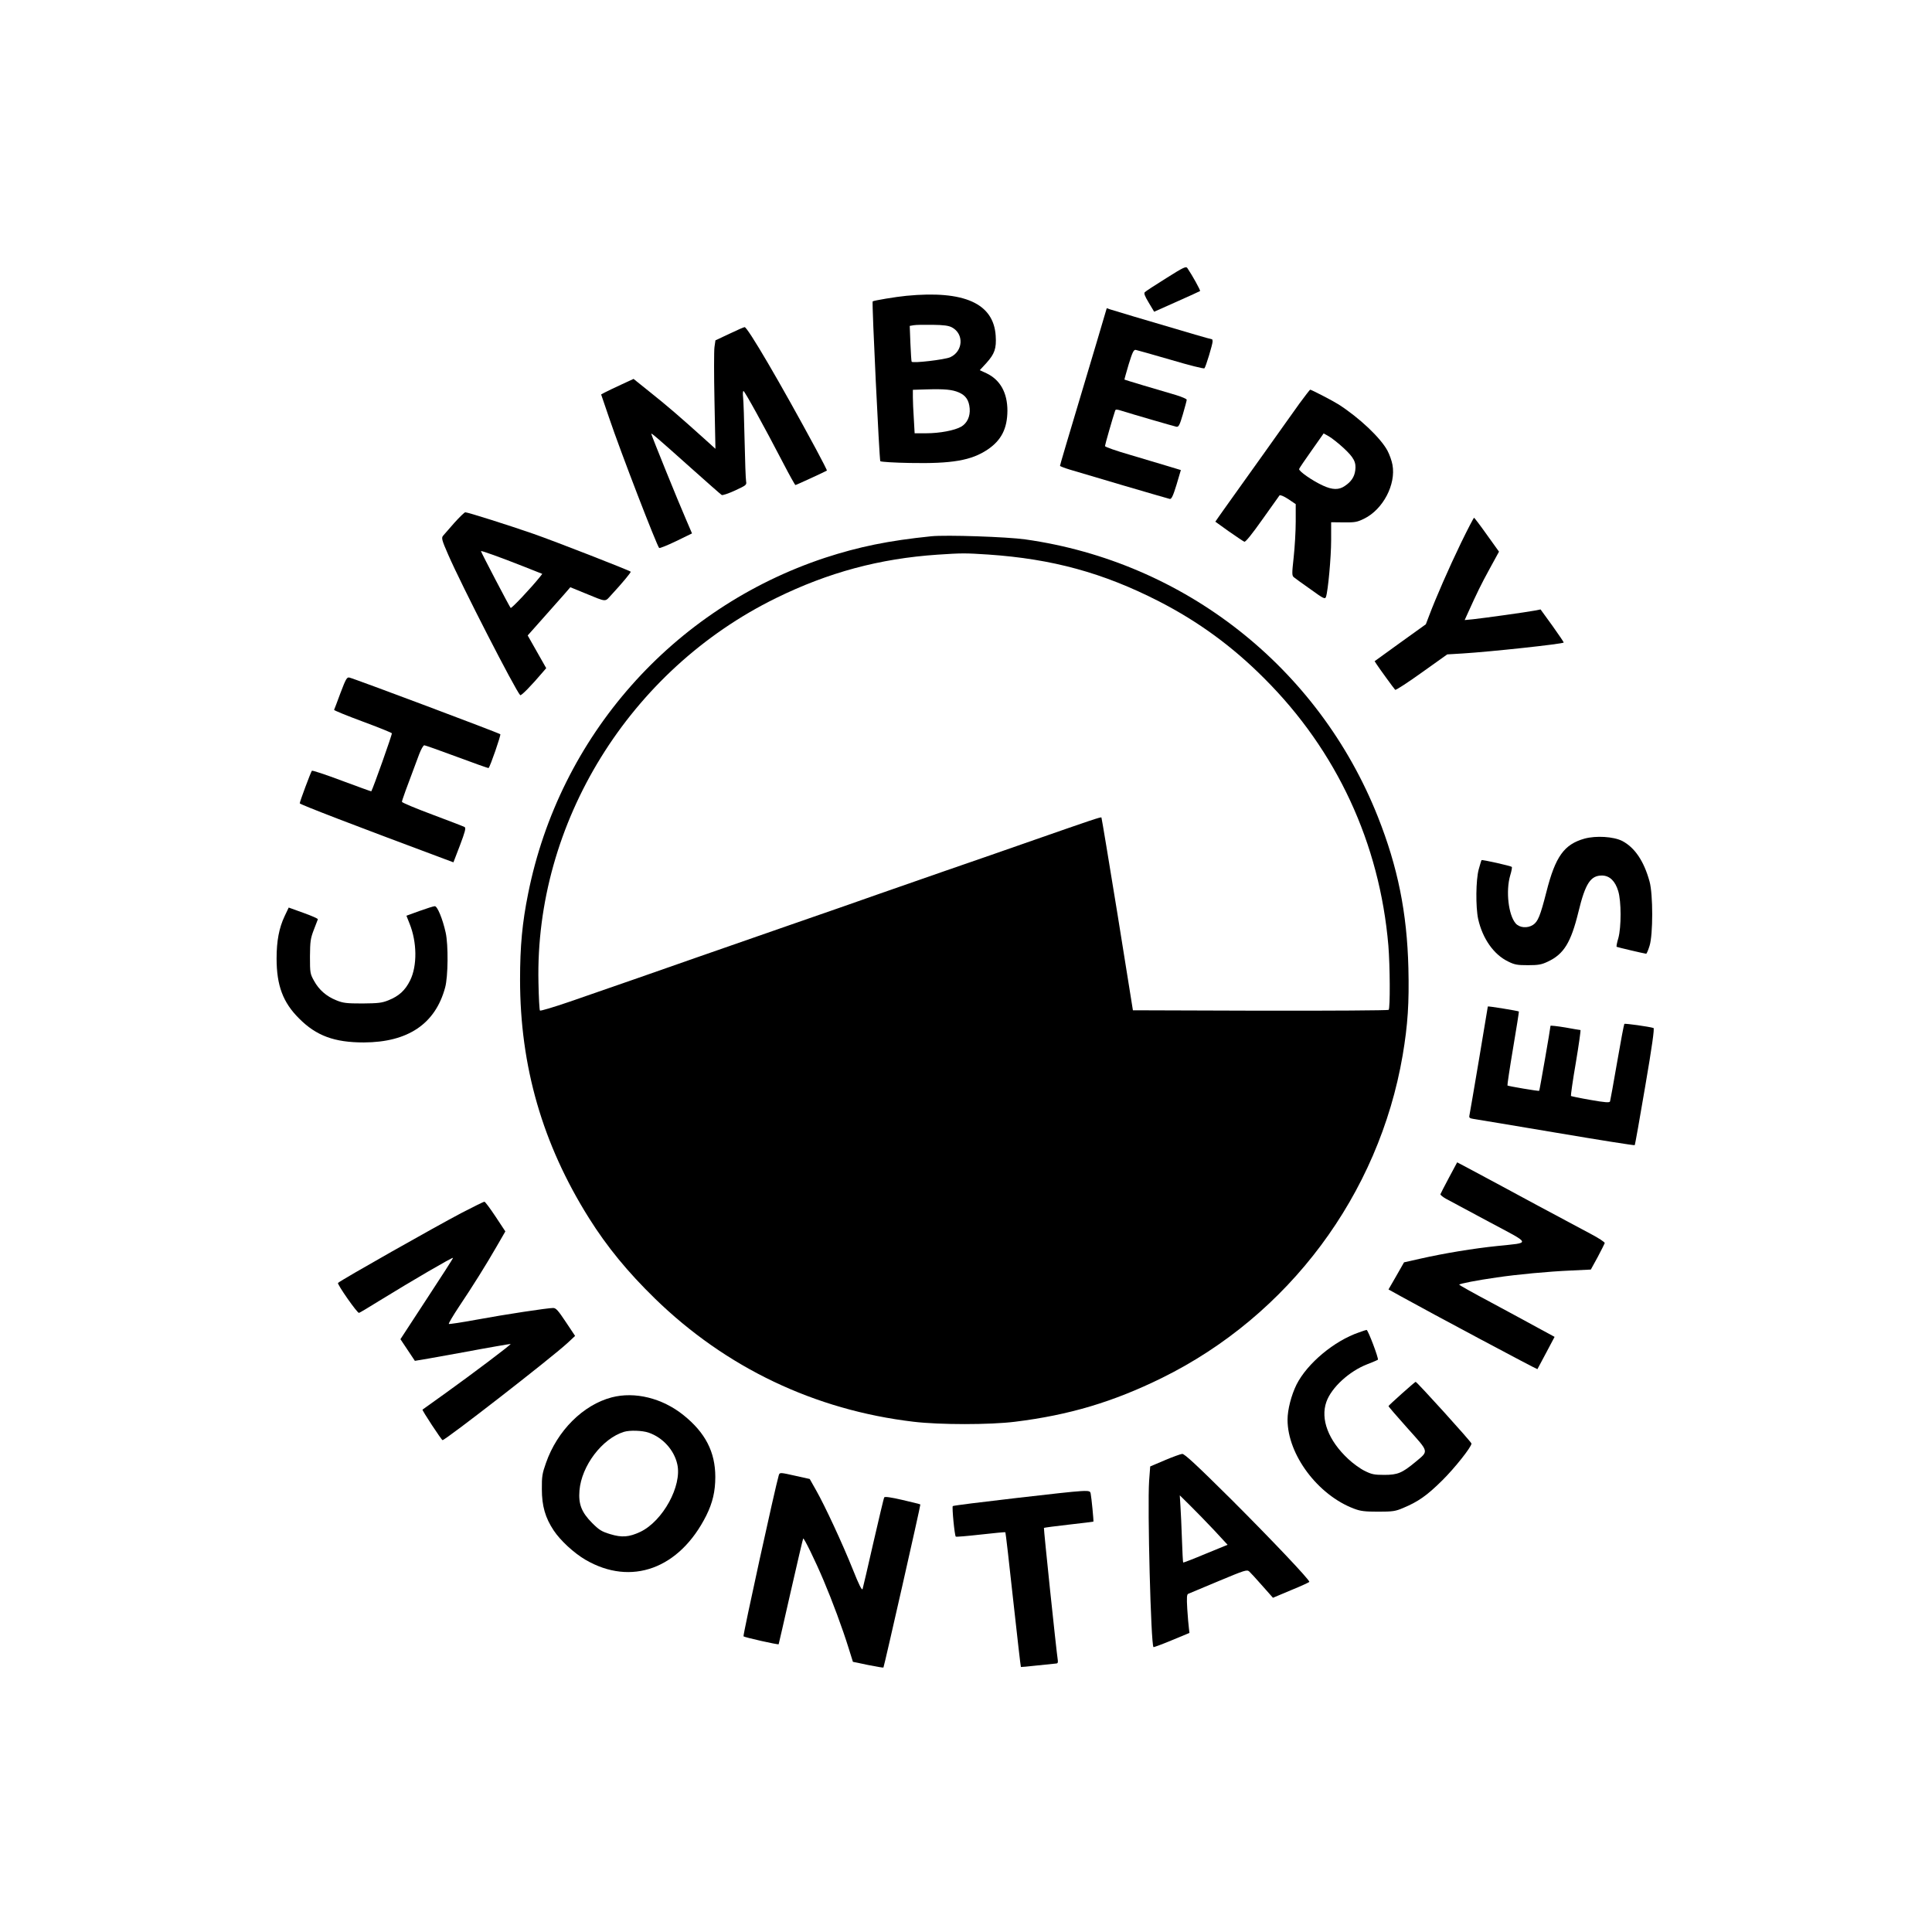 <?xml version="1.0" standalone="no"?>
<!DOCTYPE svg PUBLIC "-//W3C//DTD SVG 20010904//EN"
 "http://www.w3.org/TR/2001/REC-SVG-20010904/DTD/svg10.dtd">
<svg version="1.0" xmlns="http://www.w3.org/2000/svg"
 width="1418pt" height="1418pt" viewBox="0 0 1418 1418"
 preserveAspectRatio="xMidYMid meet">
<g transform="translate(0,1418) scale(0.1,-0.1)"
fill="#000000" stroke="none">
<path d="M8559 12138 c-79 -49 -149 -95 -156 -102 -9 -8 -2 -27 28 -77 l40
-67 166 74 c91 40 168 76 171 78 4 5 -57 115 -93 168 -10 15 -26 8 -156 -74z"/>
<path d="M6653 12009 c-76 -7 -242 -35 -248 -41 -7 -7 49 -1164 56 -1173 5 -5
103 -11 217 -13 309 -6 450 18 570 98 101 68 145 154 146 285 0 133 -53 227
-153 275 l-50 23 49 53 c60 67 74 106 68 199 -15 238 -231 335 -655 294z m334
-232 c90 -48 82 -176 -13 -219 -42 -18 -271 -45 -283 -33 -2 3 -6 63 -9 134
l-5 129 29 5 c16 3 79 4 139 3 82 -1 118 -6 142 -19z m50 -477 c51 -22 75 -57
80 -118 5 -58 -19 -109 -63 -134 -47 -27 -157 -48 -255 -48 l-86 0 -6 107 c-4
58 -7 130 -7 159 l0 53 98 3 c134 4 190 -1 239 -22z"/>
<path d="M8047 11661 c-233 -778 -267 -894 -267 -900 0 -3 33 -16 73 -28 39
-11 217 -64 395 -117 177 -52 329 -96 338 -98 12 -2 24 22 49 104 l32 108 -96
29 c-53 16 -178 53 -278 83 -101 29 -183 58 -183 64 0 9 57 208 75 261 3 9 14
9 47 -2 79 -25 383 -113 402 -117 17 -3 24 11 48 92 15 52 28 100 28 106 0 6
-35 21 -77 34 -145 42 -378 112 -380 114 -1 1 13 51 31 112 28 91 37 108 52
106 11 -2 126 -35 258 -73 131 -39 242 -67 246 -62 10 10 60 176 60 197 0 9
-2 16 -5 16 -3 0 -59 15 -123 34 -391 115 -600 177 -623 185 l-26 9 -76 -257z"/>
<path d="M5353 11730 l-102 -48 -7 -49 c-4 -26 -4 -205 0 -397 l7 -350 -83 75
c-171 154 -276 245 -396 340 l-122 98 -93 -43 c-50 -23 -104 -49 -119 -57
l-26 -14 58 -170 c86 -255 350 -938 368 -957 4 -3 60 19 124 50 l117 57 -45
105 c-52 118 -254 617 -254 626 0 8 40 -26 285 -245 121 -108 225 -200 232
-204 6 -4 50 11 98 33 82 38 86 41 81 67 -3 16 -8 150 -11 298 -3 149 -8 291
-11 318 -3 26 -2 47 3 47 8 0 148 -253 293 -532 45 -87 85 -158 88 -158 6 0
222 100 231 106 2 2 -34 72 -79 156 -261 484 -504 899 -525 897 -5 0 -56 -22
-112 -49z"/>
<path d="M9537 11218 c-40 -57 -159 -222 -262 -368 -104 -146 -216 -303 -250
-350 -33 -47 -71 -99 -83 -117 l-22 -32 99 -71 c55 -38 106 -73 114 -76 9 -3
54 53 132 163 65 92 122 172 126 177 5 5 32 -6 64 -27 l55 -37 0 -128 c0 -70
-7 -188 -15 -262 -14 -126 -13 -136 3 -148 9 -8 64 -47 122 -88 95 -69 105
-73 112 -55 15 42 38 291 38 417 l0 131 93 -1 c82 -1 98 2 149 27 139 68 235
252 208 396 -5 29 -22 76 -37 104 -51 94 -205 240 -359 339 -39 25 -199 108
-208 108 -2 0 -38 -46 -79 -102z m323 -325 c77 -71 95 -106 87 -165 -6 -48
-30 -84 -77 -115 -43 -30 -91 -29 -160 3 -79 36 -180 107 -175 122 2 7 44 68
92 136 l88 125 39 -22 c21 -12 69 -50 106 -84z"/>
<path d="M3335 10343 c-38 -43 -75 -86 -83 -95 -13 -16 -10 -31 38 -140 95
-219 493 -995 528 -1030 7 -7 82 70 166 169 l25 29 -68 120 -68 120 111 125
c61 69 131 148 157 177 l45 52 100 -41 c174 -71 151 -69 203 -13 78 84 144
164 140 168 -10 10 -564 226 -714 278 -181 63 -481 158 -500 158 -6 0 -42 -35
-80 -77z m514 -323 l131 -52 -17 -22 c-64 -80 -209 -234 -215 -228 -8 8 -218
409 -218 417 0 6 144 -46 319 -115z"/>
<path d="M10722 10193 c-88 -182 -184 -402 -233 -532 l-24 -63 -188 -135 -188
-136 17 -26 c19 -29 122 -171 134 -184 4 -4 91 52 194 126 l188 134 116 7
c196 12 728 69 739 80 2 1 -36 57 -83 123 l-87 120 -46 -9 c-58 -11 -365 -54
-449 -63 l-62 -6 24 53 c68 150 94 204 158 321 l70 128 -89 124 c-48 68 -91
124 -94 125 -3 0 -47 -84 -97 -187z"/>
<path d="M6835 10244 c-314 -32 -532 -77 -780 -158 -1117 -370 -1948 -1309
-2179 -2466 -43 -213 -59 -385 -59 -630 0 -637 165 -1207 505 -1749 133 -212
285 -397 485 -592 521 -507 1172 -818 1898 -904 191 -23 562 -23 745 0 398 49
721 146 1077 321 932 459 1593 1346 1768 2369 38 225 48 384 42 639 -10 407
-78 743 -224 1111 -435 1096 -1419 1871 -2588 2036 -134 19 -581 34 -690 23z
m417 -134 c471 -32 845 -134 1255 -344 290 -149 539 -331 773 -566 531 -530
846 -1209 910 -1960 12 -146 14 -460 2 -472 -4 -4 -429 -7 -942 -6 l-935 3
-113 705 c-63 388 -116 707 -118 710 -5 5 -76 -19 -494 -165 -168 -59 -467
-163 -665 -231 -198 -69 -416 -145 -485 -169 -69 -25 -359 -126 -645 -225
-286 -99 -590 -205 -675 -235 -191 -68 -665 -232 -942 -328 -114 -39 -211 -68
-215 -64 -4 4 -9 97 -11 206 -26 1171 667 2293 1743 2821 385 189 760 290
1185 319 181 12 203 12 372 1z"/>
<path d="M2499 9094 c-24 -65 -45 -121 -47 -124 -1 -4 92 -42 208 -85 116 -43
213 -82 216 -87 4 -6 -139 -408 -151 -426 -1 -1 -98 34 -216 78 -117 44 -216
77 -220 73 -8 -10 -89 -226 -89 -239 0 -8 393 -159 1066 -410 l62 -23 48 125
c37 98 45 127 34 134 -7 4 -113 45 -236 91 -123 46 -224 88 -224 94 0 10 31
96 126 348 14 37 31 67 38 67 6 0 114 -38 240 -85 126 -47 230 -84 232 -82 12
11 92 243 86 248 -9 9 -1079 411 -1108 416 -18 4 -26 -10 -65 -113z"/>
<path d="M11630 8025 c-150 -42 -214 -131 -280 -391 -45 -176 -62 -218 -98
-242 -41 -27 -100 -22 -128 11 -53 62 -73 237 -40 351 10 32 15 61 12 63 -7 8
-218 55 -222 50 -2 -2 -11 -32 -21 -68 -21 -78 -23 -274 -4 -364 32 -143 114
-261 220 -312 48 -24 68 -27 146 -27 75 0 99 4 145 26 118 55 170 140 225 365
51 211 90 269 176 267 54 -2 94 -41 116 -114 23 -75 23 -264 1 -345 -10 -32
-15 -61 -13 -64 4 -3 199 -49 217 -51 4 0 15 26 25 58 26 82 26 379 0 472 -41
150 -109 250 -201 298 -64 32 -191 40 -276 17z"/>
<path d="M3079 7494 l-96 -35 23 -58 c55 -136 57 -310 4 -417 -36 -73 -82
-115 -160 -146 -47 -19 -75 -22 -190 -23 -117 0 -142 3 -191 23 -73 29 -128
77 -164 143 -29 52 -30 59 -30 179 1 112 4 132 28 195 15 39 29 74 30 78 1 5
-47 26 -106 47 l-108 39 -30 -63 c-41 -87 -59 -182 -59 -311 0 -198 47 -323
165 -440 126 -127 259 -176 475 -176 324 1 525 136 597 403 22 79 24 314 4
403 -22 100 -61 195 -80 194 -9 0 -59 -16 -112 -35z"/>
<path d="M10920 6793 c0 -6 -130 -778 -135 -799 -4 -18 1 -22 33 -27 20 -3
293 -48 606 -101 313 -53 572 -94 574 -91 3 2 37 196 77 431 50 291 69 427 61
429 -32 10 -209 35 -214 30 -3 -3 -27 -130 -53 -281 -26 -152 -50 -281 -52
-288 -4 -10 -35 -8 -143 11 -76 13 -141 27 -144 29 -2 3 13 113 36 245 22 131
37 239 34 239 -3 0 -53 8 -112 19 -60 10 -108 15 -108 12 0 -14 -80 -475 -83
-477 -4 -4 -228 34 -233 39 -2 2 16 124 41 272 25 147 44 269 43 271 -5 5
-228 41 -228 37z"/>
<path d="M10635 5537 c-33 -62 -61 -116 -63 -122 -1 -5 17 -20 40 -33 24 -13
166 -89 317 -170 315 -168 309 -151 61 -177 -175 -18 -388 -53 -565 -93 l-120
-27 -57 -100 -57 -99 92 -51 c212 -118 998 -537 1001 -534 1 2 30 56 64 120
l62 117 -118 64 c-64 36 -222 120 -349 189 -128 68 -233 127 -233 130 0 7 133
33 275 53 148 22 381 44 546 51 l145 7 50 91 c27 51 50 97 52 103 2 7 -46 38
-105 69 -251 134 -545 291 -643 345 -58 31 -157 84 -220 118 l-115 61 -60
-112z"/>
<path d="M3390 5279 c-191 -100 -882 -491 -909 -515 -9 -8 143 -225 154 -220
7 2 72 41 146 87 247 152 539 322 544 317 2 -2 -85 -137 -192 -300 l-194 -297
52 -78 c29 -43 53 -79 54 -81 1 -1 159 27 351 62 192 36 350 63 352 62 4 -5
-283 -221 -478 -361 -91 -65 -167 -119 -169 -121 -5 -4 140 -224 147 -224 22
0 799 604 915 711 l58 54 -68 102 c-56 84 -72 103 -93 103 -41 0 -352 -47
-563 -86 -109 -20 -201 -34 -203 -31 -3 3 30 59 73 124 104 155 202 312 279
446 l63 109 -72 109 c-40 60 -76 109 -82 109 -5 0 -80 -37 -165 -81z"/>
<path d="M9975 4401 c-182 -62 -380 -227 -459 -383 -38 -77 -66 -183 -66 -258
0 -256 222 -553 488 -653 47 -18 78 -22 177 -22 107 0 127 3 183 27 110 46
174 90 288 203 91 90 214 245 214 270 0 11 -403 456 -410 453 -10 -4 -198
-172 -199 -178 -1 -3 62 -76 139 -162 161 -180 158 -165 59 -248 -98 -81 -130
-95 -229 -95 -74 0 -93 4 -143 29 -32 15 -87 55 -122 88 -145 135 -205 292
-160 419 37 105 168 225 300 276 39 15 74 30 78 33 8 7 -73 221 -83 219 -3 0
-28 -8 -55 -18z"/>
<path d="M4490 3924 c-210 -55 -400 -244 -483 -482 -27 -76 -31 -100 -30 -192
0 -123 25 -210 87 -303 49 -74 149 -166 233 -215 336 -196 691 -66 887 325 46
93 66 176 66 283 0 183 -73 325 -234 454 -156 125 -357 174 -526 130z m271
-259 c104 -36 187 -128 210 -232 36 -158 -106 -417 -271 -496 -83 -39 -136
-43 -221 -17 -63 19 -81 30 -134 83 -77 78 -100 137 -92 237 15 182 167 382
327 431 43 13 134 10 181 -6z"/>
<path d="M8548 3462 l-106 -45 -8 -106 c-13 -195 13 -1201 32 -1220 2 -2 62
20 134 50 l130 54 -4 35 c-3 19 -8 83 -12 141 -5 85 -3 107 7 111 8 3 108 45
222 93 194 81 209 86 226 71 10 -9 53 -56 96 -105 l78 -88 133 56 c74 30 134
58 134 61 0 17 -271 303 -571 603 -254 252 -345 337 -362 336 -12 -1 -70 -22
-129 -47z m363 -513 l99 -107 -161 -66 c-88 -37 -163 -66 -165 -64 -2 2 -6 78
-9 168 -3 91 -8 201 -11 245 l-5 80 76 -75 c42 -41 121 -123 176 -181z"/>
<path d="M5716 3353 c-26 -87 -265 -1178 -259 -1183 9 -8 254 -63 258 -58 1 2
41 176 89 388 48 211 89 386 91 388 6 6 87 -159 150 -308 64 -151 138 -350
184 -498 l31 -99 110 -23 c61 -12 112 -21 114 -19 5 6 274 1193 271 1197 -2 2
-61 17 -131 33 -86 20 -130 26 -134 19 -4 -6 -39 -156 -80 -333 -40 -177 -76
-330 -79 -340 -5 -12 -27 32 -70 140 -78 195 -206 470 -270 583 l-48 85 -99
22 c-120 27 -121 27 -128 6z"/>
<path d="M7457 3185 c-251 -29 -460 -55 -464 -59 -7 -6 13 -216 22 -224 2 -3
84 4 182 15 98 11 180 19 182 17 2 -2 28 -225 57 -495 30 -271 55 -493 57
-494 1 -1 54 4 117 11 63 7 125 13 136 14 16 0 20 5 18 23 -12 77 -105 969
-102 973 3 2 85 13 183 24 98 11 179 21 180 22 3 4 -14 177 -20 206 -7 29 2
30 -548 -33z"/>
</g>
</svg>
